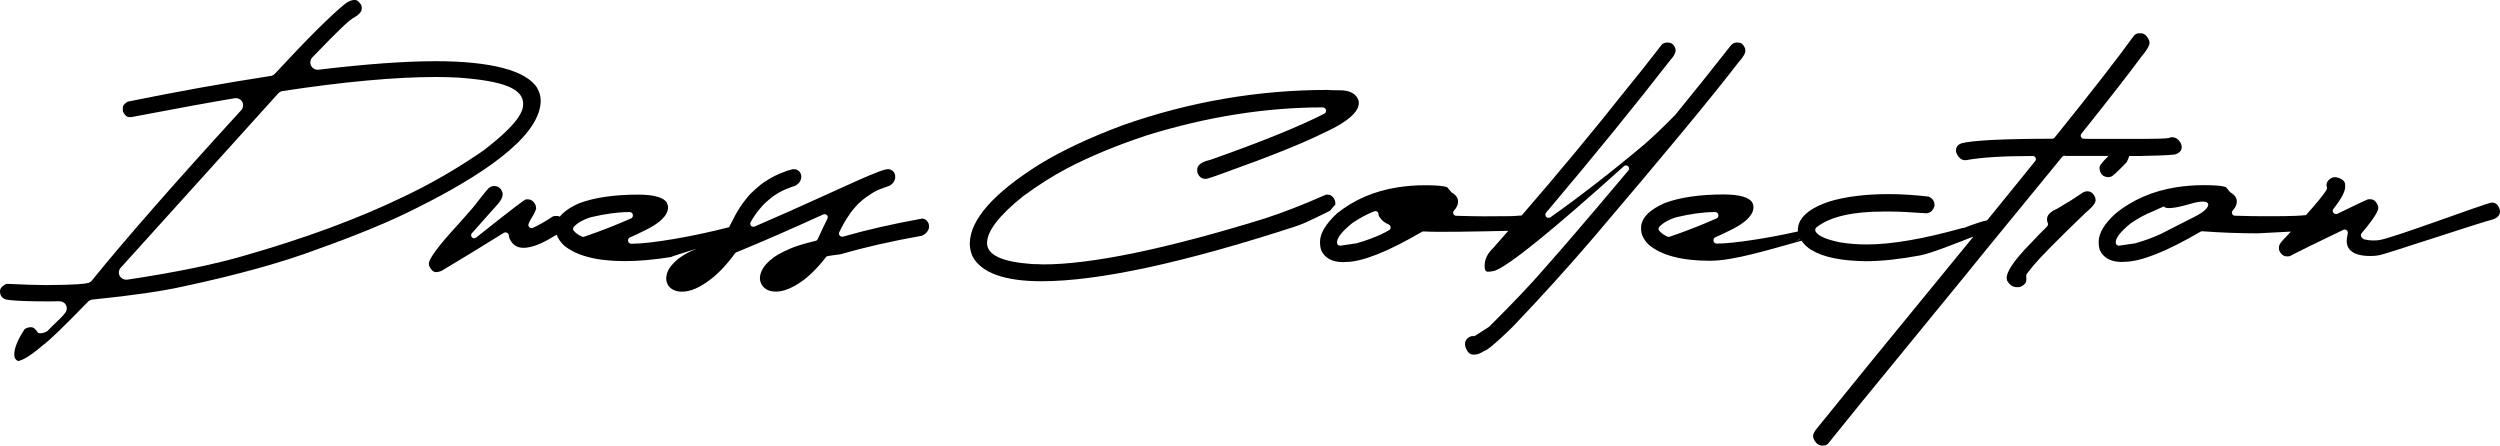 <svg viewBox="0 0 288 51.36" xmlns="http://www.w3.org/2000/svg"><path d="m61.9 10.15c-1.25-2.02-5.31-3.1-11.73-3.1-3.52 0-8.05.33-13.48.98-.23.03-.48-.05-.66-.21s-.28-.38-.28-.61.09-.45.23-.6c3.38-3.51 4.21-4.21 4.56-4.44.75-.41 1.13-.79 1.13-1.13v-.19s0-.1-.05-.26c-.37-.6-.66-.6-.75-.6-.34 0-.71.15-1.09.43-1.61 1.29-4.35 4.01-8.12 8.08-.13.14-.3.23-.48.25-5.4.83-10.94 1.83-16.47 2.96-.36.23-.56.45-.56.64v.47c.32.67.63.67.78.67h.19c5.36-1.02 9.36-1.75 11.89-2.17.04 0 .09-.01.13-.01h.05c.33 0 .62.19.75.49s.07.65-.15.89c-7.45 8.14-13.25 14.74-17.21 19.63-.11.13-.25.23-.41.27-.36.1-1.24.23-4.85.25-1 0-2.51-.05-4.48-.14-.08 0-.17.02-.25.07-.53.32-.59.59-.59.76 0 .45.17.74.58.94.06.02.7.25 5.05.25h.12c.23 0 .6 0 1.1-.02.35.01.62.18.76.45.14.28.11.63-.09.88-.59.75-1.32 1.3-2 2.05-.16.17-.62.31-.85.31 0 0-.3.07-.45-.29-.23-.28-.43-.41-.63-.41-.33 0-.58.08-.78.26-.77 1.18-1.16 2.14-1.16 2.85v.07c0 .36.12.56.42.72.39-.06 1.23-.4 2.84-1.8.77-.55 2.52-2.24 5.22-5.03.14-.14.32-.23.51-.25 4.62-.47 8.1-.98 10.36-1.49 6.27-1.33 11.57-2.8 15.75-4.38 4.56-1.63 8.32-3.19 11.17-4.64 9.54-4.74 14.37-8.92 14.37-12.43 0-.46-.13-.94-.4-1.42zm-6.02 7.07h-.02c-2.98 2.08-6.16 3.93-9.47 5.49-5.07 2.45-11.17 4.71-18.14 6.71-3.42 1.01-8 1.96-13.61 2.8-.04 0-.08 0-.12 0-.3 0-.58-.17-.73-.43-.16-.31-.12-.69.11-.94l18.16-20.1c.13-.14.3-.23.49-.26 7-1.07 12.97-1.62 17.75-1.62.66 0 1.49.02 2.49.07 5.24.38 7.48 1.28 7.48 3.03 0 .85-.5 2.21-4.4 5.23z"/><path d="m106.18 25.19c-3.31.6-6.36 1.29-9.06 2.07-.15.04-.33-.02-.41-.15-.07-.1-.08-.23-.03-.35.36-.76.73-1.41 1.08-1.91.22-.36.59-.82 1.1-1.37.43-.39.73-.64.93-.77.45-.32.87-.59 1.26-.78.41-.17.8-.32 1.17-.44.15-.04.28-.1.38-.17.31-.22.49-.5.53-.84v-.13c0-.22-.07-.43-.23-.61-.2-.17-.39-.25-.57-.25h-.13s-.27.02-1.04.31c-1.18.46-2.91 1.22-5.16 2.26-3.59 1.64-6.65 3-9.08 4.04-.14.06-.3.02-.4-.09s-.12-.27-.05-.41c.14-.27.27-.48.39-.64.21-.35.53-.76.97-1.26.19-.21.47-.47.87-.8.36-.29.68-.52.96-.67.42-.25.92-.47 1.47-.67.43-.12.57-.2.61-.23.34-.24.52-.52.57-.85v-.14c0-.2-.07-.39-.21-.57-.2-.19-.39-.28-.6-.28h-.13s-.2.02-.62.16c-.56.19-1.06.4-1.49.61-.4.2-.77.42-1.1.64-.3.18-.69.49-1.16.91-.45.41-.77.74-.95.98-.33.4-.6.77-.81 1.1-.34.52-.71 1.19-1.11 2.01-.04.09-.09.18-.13.27-4.13 1.07-9 1.91-11.23 1.91h-.06c-.2 0-.36-.16-.36-.36v-.04c0-.14.09-.27.22-.33.46-.19 1-.45 1.62-.76 1.84-.87 2.77-1.78 2.77-2.72 0-.14-.04-.3-.12-.49-.33-.62-1.48-.96-3.3-.96-2.75 0-5.04.33-6.81.99-1.05.46-1.79.98-2.24 1.55-.09-.04-.17-.08-.26-.08h-.31s-.05 0-.22.05c-.94.62-1.72 1.06-2.33 1.32-.11.05-.24.04-.34-.03s-.16-.18-.16-.3c0-.09.01-.13.2-.52 0-.01.01-.03.02-.04.53-.84.65-1.21.68-1.36-.02-.08-.04-.18-.05-.32-.27-.64-.68-.72-.97-.72-.03 0-.09 0-.23.03-.22.12-1.27.88-5.67 4.38-.15.12-.36.1-.48-.03-.13-.14-.13-.35 0-.48l2.97-3.34c.38-.42.57-.81.57-1.14 0-.03 0-.08-.01-.15-.18-.56-.49-.8-1.01-.8-.17 0-.37.08-.58.23-.1.09-.4.43-1.32 1.61-.12.2-.6.8-2.96 3.41-2.36 2.62-2.62 3.43-2.62 3.65v.21c.32.81.72.81.86.81.09 0 .25-.02.57-.13 2.26-1.35 4.69-2.83 7.21-4.4.22-.14.57.04.57.3 0 .03 0 .13.09.39.34.71.85 1.04 1.6 1.04.9 0 2.06-.44 3.46-1.31.01 0 .02-.01.03-.02.12-.06.23-.12.34-.18.13.41.39.8.78 1.19 1.42 1.22 3.8 1.85 7.05 1.85 1.63 0 3.41-.16 5.32-.47.05-.05 1.43-.48 2.96-.96-.45.19-.86.38-1.21.57-.05.03-.11.07-.16.1-.25.14-.5.31-.76.51-.01 0-.02.02-.03.02-.17.14-.32.28-.46.42-.52.53-.81 1.06-.86 1.58l-.02.12v.14c0 .27.08.52.24.79.34.46.86.7 1.56.7h.04c.96 0 2.08-.49 3.32-1.46.16-.11.47-.36 1.15-1.02.65-.69 1.19-1.34 1.6-1.92.03-.05.08-.09.13-.12.04-.02.16-.07 1.02-.42 2.61-1.08 5.65-2.42 9.04-3.96.05-.02.1-.03.15-.03.1 0 .19.04.26.11.11.11.13.27.06.41-.29.57-.67 1.37-1.12 2.36-.02.04-.04.07-.07.1-.08.08-.11.1-.75.24-1.02.26-1.83.52-2.39.77-.48.21-.95.44-1.39.68-.3.19-.61.41-.89.65-.69.61-1.08 1.23-1.15 1.85l-.02.2c0 .34.12.67.37.98.35.38.82.57 1.42.57h.11c.6 0 1.31-.22 2.12-.66.29-.16.66-.41 1.1-.73.17-.12.51-.42 1-.88.62-.63 1.12-1.2 1.47-1.68.05-.08.14-.13.23-.14.29-.05.77-.12 1.43-.2 2.76-.8 5.92-1.52 9.4-2.14.13-.04.3-.14.47-.29.2-.21.33-.43.36-.64v-.22c0-.2-.08-.39-.25-.58-.16-.17-.35-.25-.58-.26zm-38.87 2.08s-.08.02-.12.02c-.05 0-.09 0-.14-.03-.38-.16-.7-.38-.95-.67-.12-.14-.11-.35.02-.48.45-.46 1.08-.82 1.88-1.07 1.69-.4 3.19-.61 4.48-.61h.07c.2 0 .36.16.36.36v.04c0 .14-.08.27-.21.33-1.69.75-3.5 1.46-5.4 2.11z"/><path d="m153.81 23.61s.02-.08.03-.12l-.04-.35c-.25-.65-.63-.72-.89-.72h-.14c-.17.03-2.9 1.37-7.07 2.75-11.37 3.51-19.96 5.29-25.54 5.29-.44-.02-.85-.04-1.24-.04-3.51-.25-5.21-1.05-5.21-2.42s1.36-3.16 4.17-5.41c1.72-1.26 3.38-2.31 4.96-3.15 2.66-1.4 5.79-2.7 9.31-3.86 6.88-2.13 13.68-3.21 20.23-3.21.2 0 .38.16.38.36v.04c0 .13-.07.26-.19.32-2.82 1.45-7.23 3.24-13.1 5.31-.01 0-.03 0-.04.01-1.51.34-1.51.95-1.51 1.14v.15c0 .06.01.14.04.23.19.46.49.68.95.68.06 0 .41-.06 2.12-.7 5.21-1.86 9.05-3.4 11.42-4.58 3.37-1.53 4.08-2.7 4.08-3.42v-.15c0-.06-.01-.14-.04-.23-.29-.75-1-1.13-2.15-1.13h-.11c-.63 0-1.05-.01-1.29-.04-8.02 0-15.96 1.37-23.61 4.07-3.78 1.41-7 2.92-9.56 4.49-5.34 3.34-8.05 6.43-8.05 9.17 0 .45.1.93.3 1.41.98 1.91 3.66 2.9 7.97 2.9 6.53 0 16.35-2.12 29.17-6.29 1.34-.41 3.77-1.71 4.07-1.84.17-.22.36-.45.58-.68z"/><path d="m201.05 5.87v-.13s0-.08 0-.11c-.24-.65-.59-.73-.83-.73h-.17c-.21 0-.41.09-.62.29-1.87 2.39-4.03 5.09-6.42 8.02-1.29 1.32-2.47 2.45-3.53 3.38-3.77 3.17-7.42 6-10.85 8.43-.06.04-.13.07-.21.07h-.04c-.13 0-.25-.07-.31-.19-.06-.11-.06-.25.01-.36.1-.15.21-.29.34-.41 5.36-6.35 10.06-12.13 13.97-17.17 0 0 .02-.02.02-.03.41-.43.62-.82.62-1.15 0-.06-.01-.14-.04-.23-.18-.44-.45-.65-.87-.65h-.07c-.17 0-.36.06-.57.19-1.79 2.31-3.14 4.01-3.99 5.03-3.87 4.89-7.96 9.82-12.19 14.7-.61.05-1.18.09-1.21.08-.48 0-1.51 0-3.1.02-.75 0-1.84-.02-3.24-.06-.14 0-.27-.09-.32-.22s-.03-.28.07-.38c.32-.34.47-.68.47-1.03 0-.42-.23-.76-.71-1.04-.04-.02-.08-.05-.1-.09-.15-.19-.29-.36-.42-.51-.08-.06-.53-.25-2.63-.25-1.02 0-2.06.08-3.1.24-2.68.42-5.03 1.43-6.98 3-.18.16-.34.32-.49.48-.29.3-.54.59-.74.88-.48.67-.73 1.31-.73 1.91v.22c0 .22.04.46.12.74.43.93 1.27 1.38 2.55 1.39.06-.01.12-.02.19-.02h.09c1.88 0 4.84-1.17 8.78-3.47.06-.04.14-.05.21-.05 1.46.11 6.65 0 9.75-.07-.09.1-.17.2-.26.29-.11.12-.22.24-.32.37-.11.12-.21.24-.32.36-.28.32-.57.65-.85.97-.67.64-.98 1.3-.98 2.03s.26.69.42.69c.19 0 .43-.03.71-.1 1.58-.52 6.6-4.57 14.91-12.05.14-.13.35-.12.49 0 .14.13.15.34.03.49-4.49 5.34-7.78 9.17-9.76 11.39-1.42 1.65-3.52 3.87-6.25 6.58-.02.02-.04.03-.06.05l-1.55 1c-.06.04-.13.06-.19.06h-.07c-.06 0-.13 0-.22.01-.5.19-.72.48-.72.96 0 0 0 .06.04.26.27.8.66.9.93.9h.15c.3 0 .65-.14 1.06-.4.04-.02.08-.04.12-.05.11-.03.68-.3 3.17-2.73 3.14-3.28 6.31-6.77 9.4-10.38 8.09-9.5 13.71-16.29 16.69-20.18.64-.7.74-1.08.74-1.24zm-41.85 21.09c-.92.42-1.91.78-2.96 1.08-.02 0-.03 0-.05 0l-1.77.26s-.03 0-.05 0c-.09 0-.17-.03-.23-.09-.08-.07-.12-.17-.12-.27 0-.55.54-1.24 1.75-2.23.85-.58 1.7-1.04 2.55-1.37.11-.04.23-.03.33.04s.16.18.16.3v.12c.24.48.62.83 1.17 1.06.13.06.22.19.22.33 0 .26-.1.31-1.01.76z"/><path d="m240.43 22.04c-.12 0-.26.03-.4.09-.81.56-1.82 1.2-3 1.89-.01 0-.03.01-.04.02-1.17.5-1.17 1.03-1.17 1.2v.07c0 .13.03.25.08.37.06.14.03.3-.07.4-.83.83-1.43 1.44-1.78 1.83-2.38 2.4-2.88 3.55-2.88 4.09 0 .06.01.17.06.35.3.49.66.73 1.11.73h.17c.06 0 .11 0 .17-.01.68-.27.76-.63.76-.89l-.02-.39c0-.09.02-.18.08-.26l.76-.96c.81-.97 2.78-2.96 6.04-6.1 1-.81 1.11-1.22 1.11-1.36 0-.12-.01-.24-.04-.35-.27-.65-.67-.73-.95-.73z"/><path d="m237.89 17.96h.57 4.45c-.14.13-.26.25-.36.36-.14.14-.25.26-.33.36-.21.25-.29.38-.31.44-.02.05-.03.12-.05.2.04.71.38.93.65 1.03h.05c.21.08.37.07.55.02.03-.01.07-.02.1-.02.11-.05.49-.31 1.78-1.66.06-.12.12-.24.17-.36.05-.11.09-.23.12-.34 0 0 0-.01 0-.02h.75.1.68s0 0 0-.01c3.09-.05 3.72-.15 3.83-.19.67-.26.72-.64.69-.94-.03-.15-.08-.3-.15-.42-.26-.4-.57-.6-.95-.6-.09 0-.16 0-.2.02-.16.11-.61.15-2.88.17h-1.82s-.04 0-.08 0h-4.48c-.15 0-.39 0-.73-.02-.14 0-.26-.09-.31-.21-.06-.12-.04-.27.05-.37 3.29-4.12 5.62-7.11 6.92-8.89.85-1 .94-1.44.93-1.59-.02-.09-.04-.17-.05-.26-.33-.74-.72-.83-1-.83h-.17c-.19 0-.38.08-.56.25-1.82 2.53-4.9 6.49-9.16 11.77-.07.08-.17.13-.28.13-5.67.01-9.18.19-10.42.52-.49.17-.7.47-.66.97 0 .02.03.09.07.21.38.77.83.77.98.77h.11c1.71-.32 4.3-.48 7.69-.48.14 0 .26.08.32.2s.04.27-.04.38c-.18.22-2.04 2.52-5.54 6.83-.49.09-1.32.35-2.69.88h-.13c-4.48 1.26-8.19 1.9-11.04 1.9-1.07 0-2.1-.08-3.07-.24-.98-.2-1.69-.42-2.17-.68-.14-.08-.27-.16-.37-.24-.13-.11-.23-.22-.3-.35-.05-.09-.05-.18-.02-.27.02-.07.06-.13.11-.18.04-.03.08-.06.12-.09 1.52-1.15 4.07-1.74 7.59-1.74h.85c.94 0 2.31.07 4.08.2.2 0 .4-.07.6-.21.23-.25.36-.48.38-.7 0-.46-.21-.79-.66-1.01-1.61-.19-3.16-.29-4.62-.29-2.67 0-4.97.29-6.83.85-1.93.64-3.09 1.48-3.49 2.5-.05.13-.09.27-.11.4-.02.12-.04.25-.04.38v.02c0 .05.01.1.02.15-3.39.77-7.47 1.4-9.32 1.4h-.06c-.2 0-.36-.16-.36-.36v-.04c0-.14.09-.27.22-.33.46-.19 1-.45 1.62-.76 1.84-.87 2.77-1.78 2.77-2.72 0-.14-.04-.3-.12-.49-.33-.62-1.48-.96-3.3-.96-2.75 0-5.04.33-6.81.99-1.8.79-2.72 1.76-2.72 2.87v.07c0 .67.29 1.28.89 1.86 1.42 1.22 3.8 1.85 7.05 1.85 2.76 0 6.9-1.31 10.55-2.31.14.2.29.39.47.56.1.09.2.18.32.27.11.09.23.17.36.24 1.32.82 3.41 1.25 6.23 1.29 1.81 0 3.94-.23 6.35-.68 1.32-.27 4.26-1.46 6.07-2.16-.07.09-.14.17-.21.26-.15.18-.29.36-.44.54-.15.19-.31.37-.46.56-.14.17-.27.33-.41.5-8.16 9.95-13.65 16.68-16.33 20.02-.55.61-.64.95-.62 1.14 0 .09.03.19.07.3.32.68.73.76 1.01.76h.09c.15 0 .32-.05.5-.16 2.12-2.65 5.33-6.58 9.53-11.7 5.67-6.93 8.63-10.55 8.78-10.76l8.72-10.65c.07-.08.17-.13.28-.13zm-45.53 9.31s-.08.02-.12.02c-.05 0-.09 0-.14-.03-.38-.16-.7-.38-.95-.67-.12-.14-.11-.35.02-.48.45-.46 1.08-.82 1.88-1.07 1.69-.4 3.19-.61 4.48-.61h.07c.2 0 .36.16.36.36v.04c0 .14-.08.27-.21.33-1.69.75-3.5 1.46-5.4 2.11zm14.41.6c.08-.05.32-.2.62-.39 0 0 0 .02.01.03-.17.1-.38.21-.62.36z"/><path d="m287.97 24.14c-.22-.7-.6-.8-.91-.81-.96.16-11.28 4.06-12.93 4.32-.98.16-1.82-.09-1.82-.09-.18-.11-.34-.28-.34-.45 0-.09.03-.19.09-.25.53-.63.68-.81.71-.87 1.06-1.32 1.21-1.85 1.21-2.05 0-.03-.01-.1-.03-.21-.26-.7-.65-.78-.92-.78-.09 0-.18 0-.24.01-.14.05-.8.34-3.53 1.67-.17.08-.4 0-.49-.17-.06-.12-.05-.27.03-.38 1.13-1.43 1.36-2.16 1.36-2.53v-.22c0-.19 0-.7-1.1-.93-.13.01-.26.03-.37.05-.59.29-.68.65-.68.9l.05.26c.02.09 0 .17-.04.25-.32.54-1.11 1.51-2.37 2.92-1.48.16-3.73.12-4.95.13-.75 0-1.84-.02-3.24-.06-.14 0-.27-.09-.32-.22s-.03-.28.07-.38c.32-.34.47-.68.47-1.03 0-.42-.23-.76-.71-1.04-.04-.02-.08-.05-.1-.09-.15-.19-.29-.36-.42-.51-.08-.06-.53-.25-2.63-.25-1.02 0-2.06.08-3.1.24-2.68.42-5.03 1.43-6.98 3-1.3 1.18-1.97 2.28-1.97 3.26v.22c0 .22.04.46.12.74.43.93 1.27 1.38 2.55 1.39.06-.01.12-.02.19-.02h.09c1.88 0 4.84-1.17 8.78-3.47.06-.04.14-.05.21-.05 2.12.16 4.27.24 6.39.24 0 0 2.05-.11 3.8-.2-.05.05-.09.1-.13.15-.12.13-.24.26-.36.39-.03.03-.06.07-.09.1-.11.1-.2.19-.28.28-.41.43-.51.71-.51.88v.09c0 .05 0 .13.01.21.27.68.67.76.96.76.1 0 .18-.01.28-.03 1.2-.63 3.28-1.65 6.17-3.03.12-.06.27-.04.38.04s.16.22.13.36c-.1.47-.12.72-.12.85 0 .3.06.56.18.79.36.64 1.21.97 2.52.97.19 0 .58 0 1.09-.1.83-.16 12.12-3.93 13.05-4.11.71-.26.82-.65.82-.94-.02-.08-.03-.15-.03-.22zm-34.88.69c-.23.12-3.27 1.67-4.18 2.13-.92.42-1.91.78-2.96 1.08-.02 0-.03 0-.05 0l-1.77.26s-.03 0-.05 0c-.09 0-.17-.03-.23-.09-.08-.07-.12-.17-.12-.27 0-.55.54-1.24 1.75-2.23.86-.58 1.7-1.04 2.55-1.37.11-.04 1.27-.6 1.28-.55.24.48 2.36-.11 2.93-.28 2.9-.88 2.54.46.85 1.31z"/></svg>